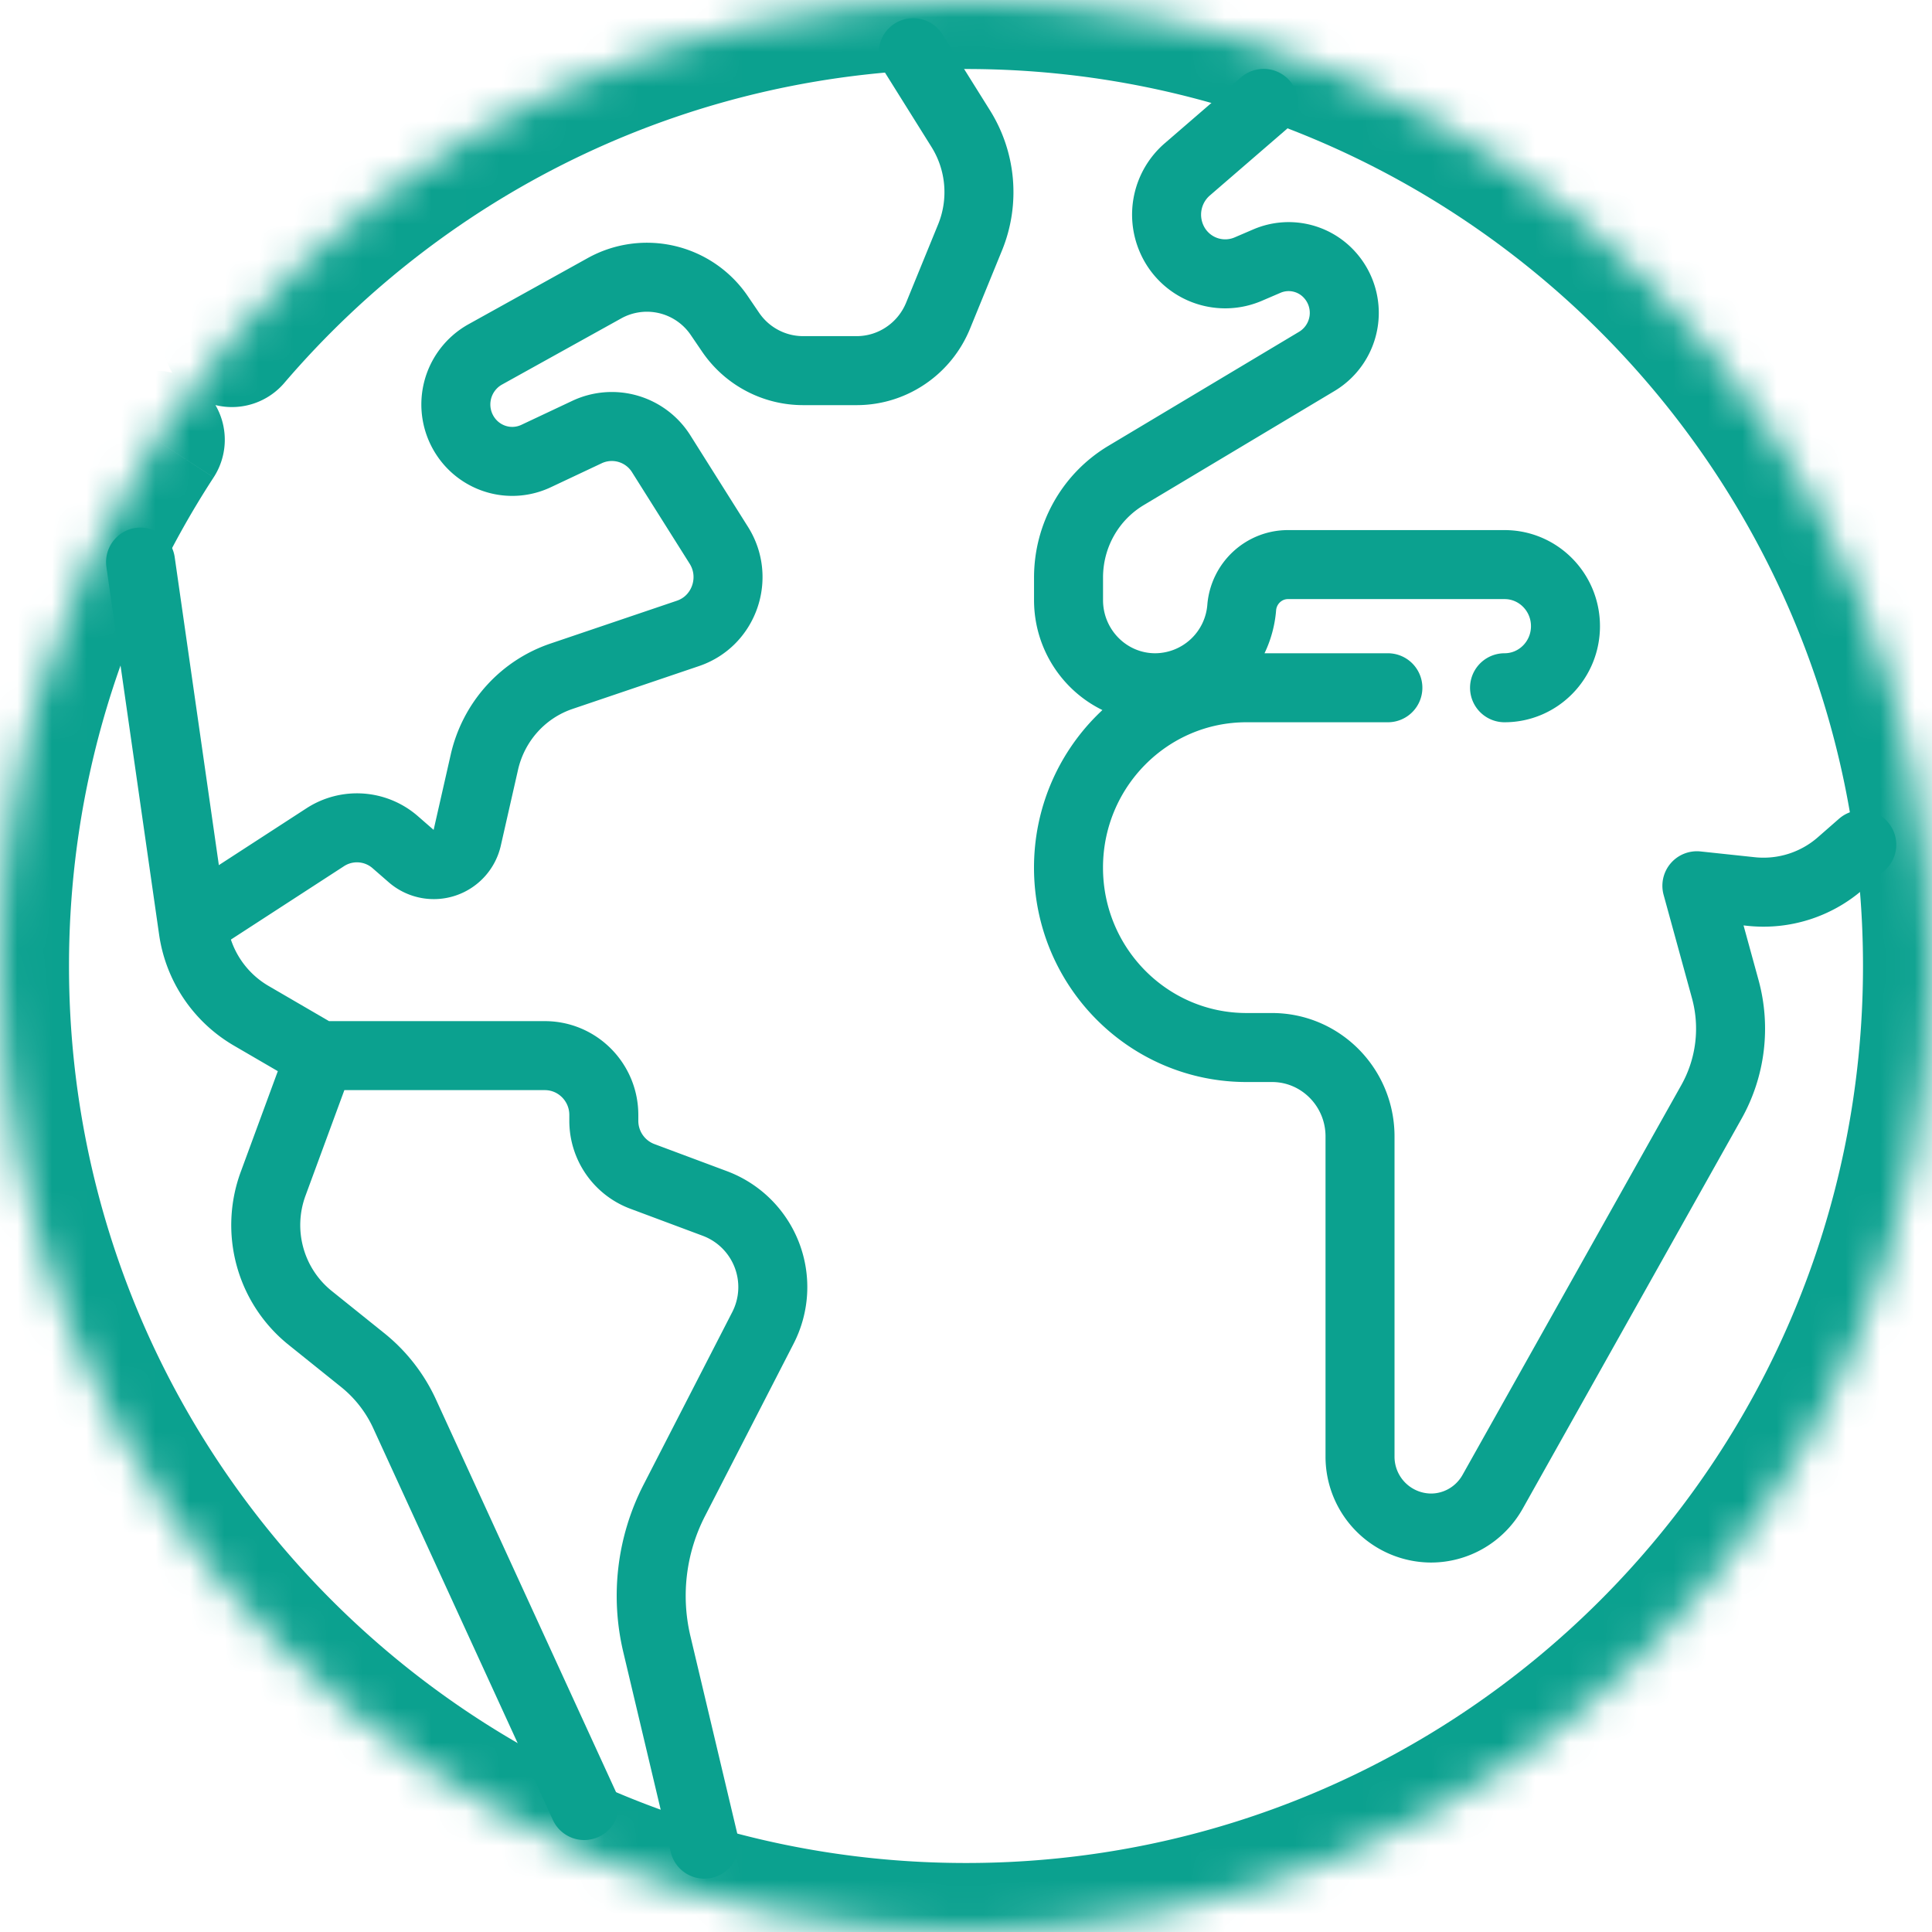 <svg width="56" height="56" fill="none" xmlns="http://www.w3.org/2000/svg"><mask id="a" fill="#fff"><path d="M6.705 9.82C11.84 3.81 19.475 0 28 0c15.464 0 28 12.536 28 28S43.464 56 28 56 0 43.464 0 28c0-5.626 1.66-10.865 4.516-15.254"/></mask><path d="M5.184 8.52a2 2 0 003.041 2.598L5.185 8.52zm1.008 5.318a2 2 0 00-3.353-2.182l3.353 2.181zm2.033-2.72C12.997 5.535 20.085 2 28 2v-4C18.866-2 10.684 2.085 5.184 8.52l3.041 2.598zM28 2c14.36 0 26 11.64 26 26h4C58 11.431 44.569-2 28-2v4zm26 26c0 14.36-11.64 26-26 26v4c16.569 0 30-13.431 30-30h-4zM28 54C13.64 54 2 42.36 2 28h-4c0 16.569 13.431 30 30 30v-4zM2 28c0-5.227 1.54-10.089 4.192-14.162l-3.353-2.182A29.869 29.869 0 00-2 28h4z" fill="#0BA18F" mask="url(#a)"/><path d="M16.934 52.334l-5.205-11.35a4.298 4.298 0 00-1.215-1.56L8.99 38.2a3.443 3.443 0 01-1.162-1.768 3.462 3.462 0 01.088-2.118l1.368-3.716h6.508c.944 0 1.71.77 1.71 1.72v.167a1.72 1.72 0 001.115 1.613l2.11.788a2.587 2.587 0 011.386 3.605l-2.569 4.999a6.056 6.056 0 00-.505 4.164l1.376 5.8M4.074 16.292L5.602 26.95a3.455 3.455 0 001.672 2.488l2.007 1.168" stroke="#0BA18F" stroke-width="2" stroke-miterlimit="10" stroke-linecap="round" stroke-linejoin="round"/><path d="M6.11 26.42l3.318-2.153a1.687 1.687 0 012.029.145l.466.406a.992.992 0 001.62-.537l.497-2.189c.13-.573.404-1.104.795-1.54a3.398 3.398 0 011.438-.95l3.669-1.243c1.048-.356 1.487-1.61.894-2.553l-1.668-2.648a1.69 1.69 0 00-2.153-.635l-1.477.696c-.351.165-.749.2-1.122.096a1.634 1.634 0 01-.917-.66 1.661 1.661 0 01.562-2.38l3.461-1.921a2.535 2.535 0 013.33.798l.322.473c.234.345.548.627.914.821a2.53 2.53 0 001.187.297h1.558a2.53 2.53 0 001.418-.436c.42-.283.747-.686.94-1.158l.927-2.268a3.47 3.47 0 00-.269-3.149L26.47 1.527m17.14 18.408c.976 0 1.766-.8 1.766-1.785 0-.986-.79-1.785-1.766-1.785h-6.28c-.336 0-.66.128-.908.358a1.36 1.36 0 00-.43.885v0a2.525 2.525 0 01-2.506 2.327c-1.389 0-2.514-1.138-2.514-2.542v-.654c0-.597.153-1.184.446-1.703a3.42 3.42 0 011.223-1.255l5.532-3.309a1.64 1.64 0 00.354-2.519 1.597 1.597 0 00-1.803-.386l-.55.236a1.693 1.693 0 01-2.212-.88 1.735 1.735 0 01.446-2.008l2.22-1.918m17.336 21.487l-.615.538a3.393 3.393 0 01-2.586.82l-1.578-.168.822 2.995a4.34 4.34 0 01-.399 3.268l-6.342 11.3c-.179.32-.44.587-.753.771a2.04 2.04 0 01-1.036.283 2.068 2.068 0 01-2.056-2.079v-9.271c0-1.424-1.143-2.578-2.551-2.578h-.739c-2.85 0-5.16-2.334-5.16-5.214 0-2.88 2.31-5.214 5.16-5.214h4.097" stroke="#0BA18F" stroke-width="2" stroke-miterlimit="10" stroke-linecap="round" stroke-linejoin="round"/></svg>